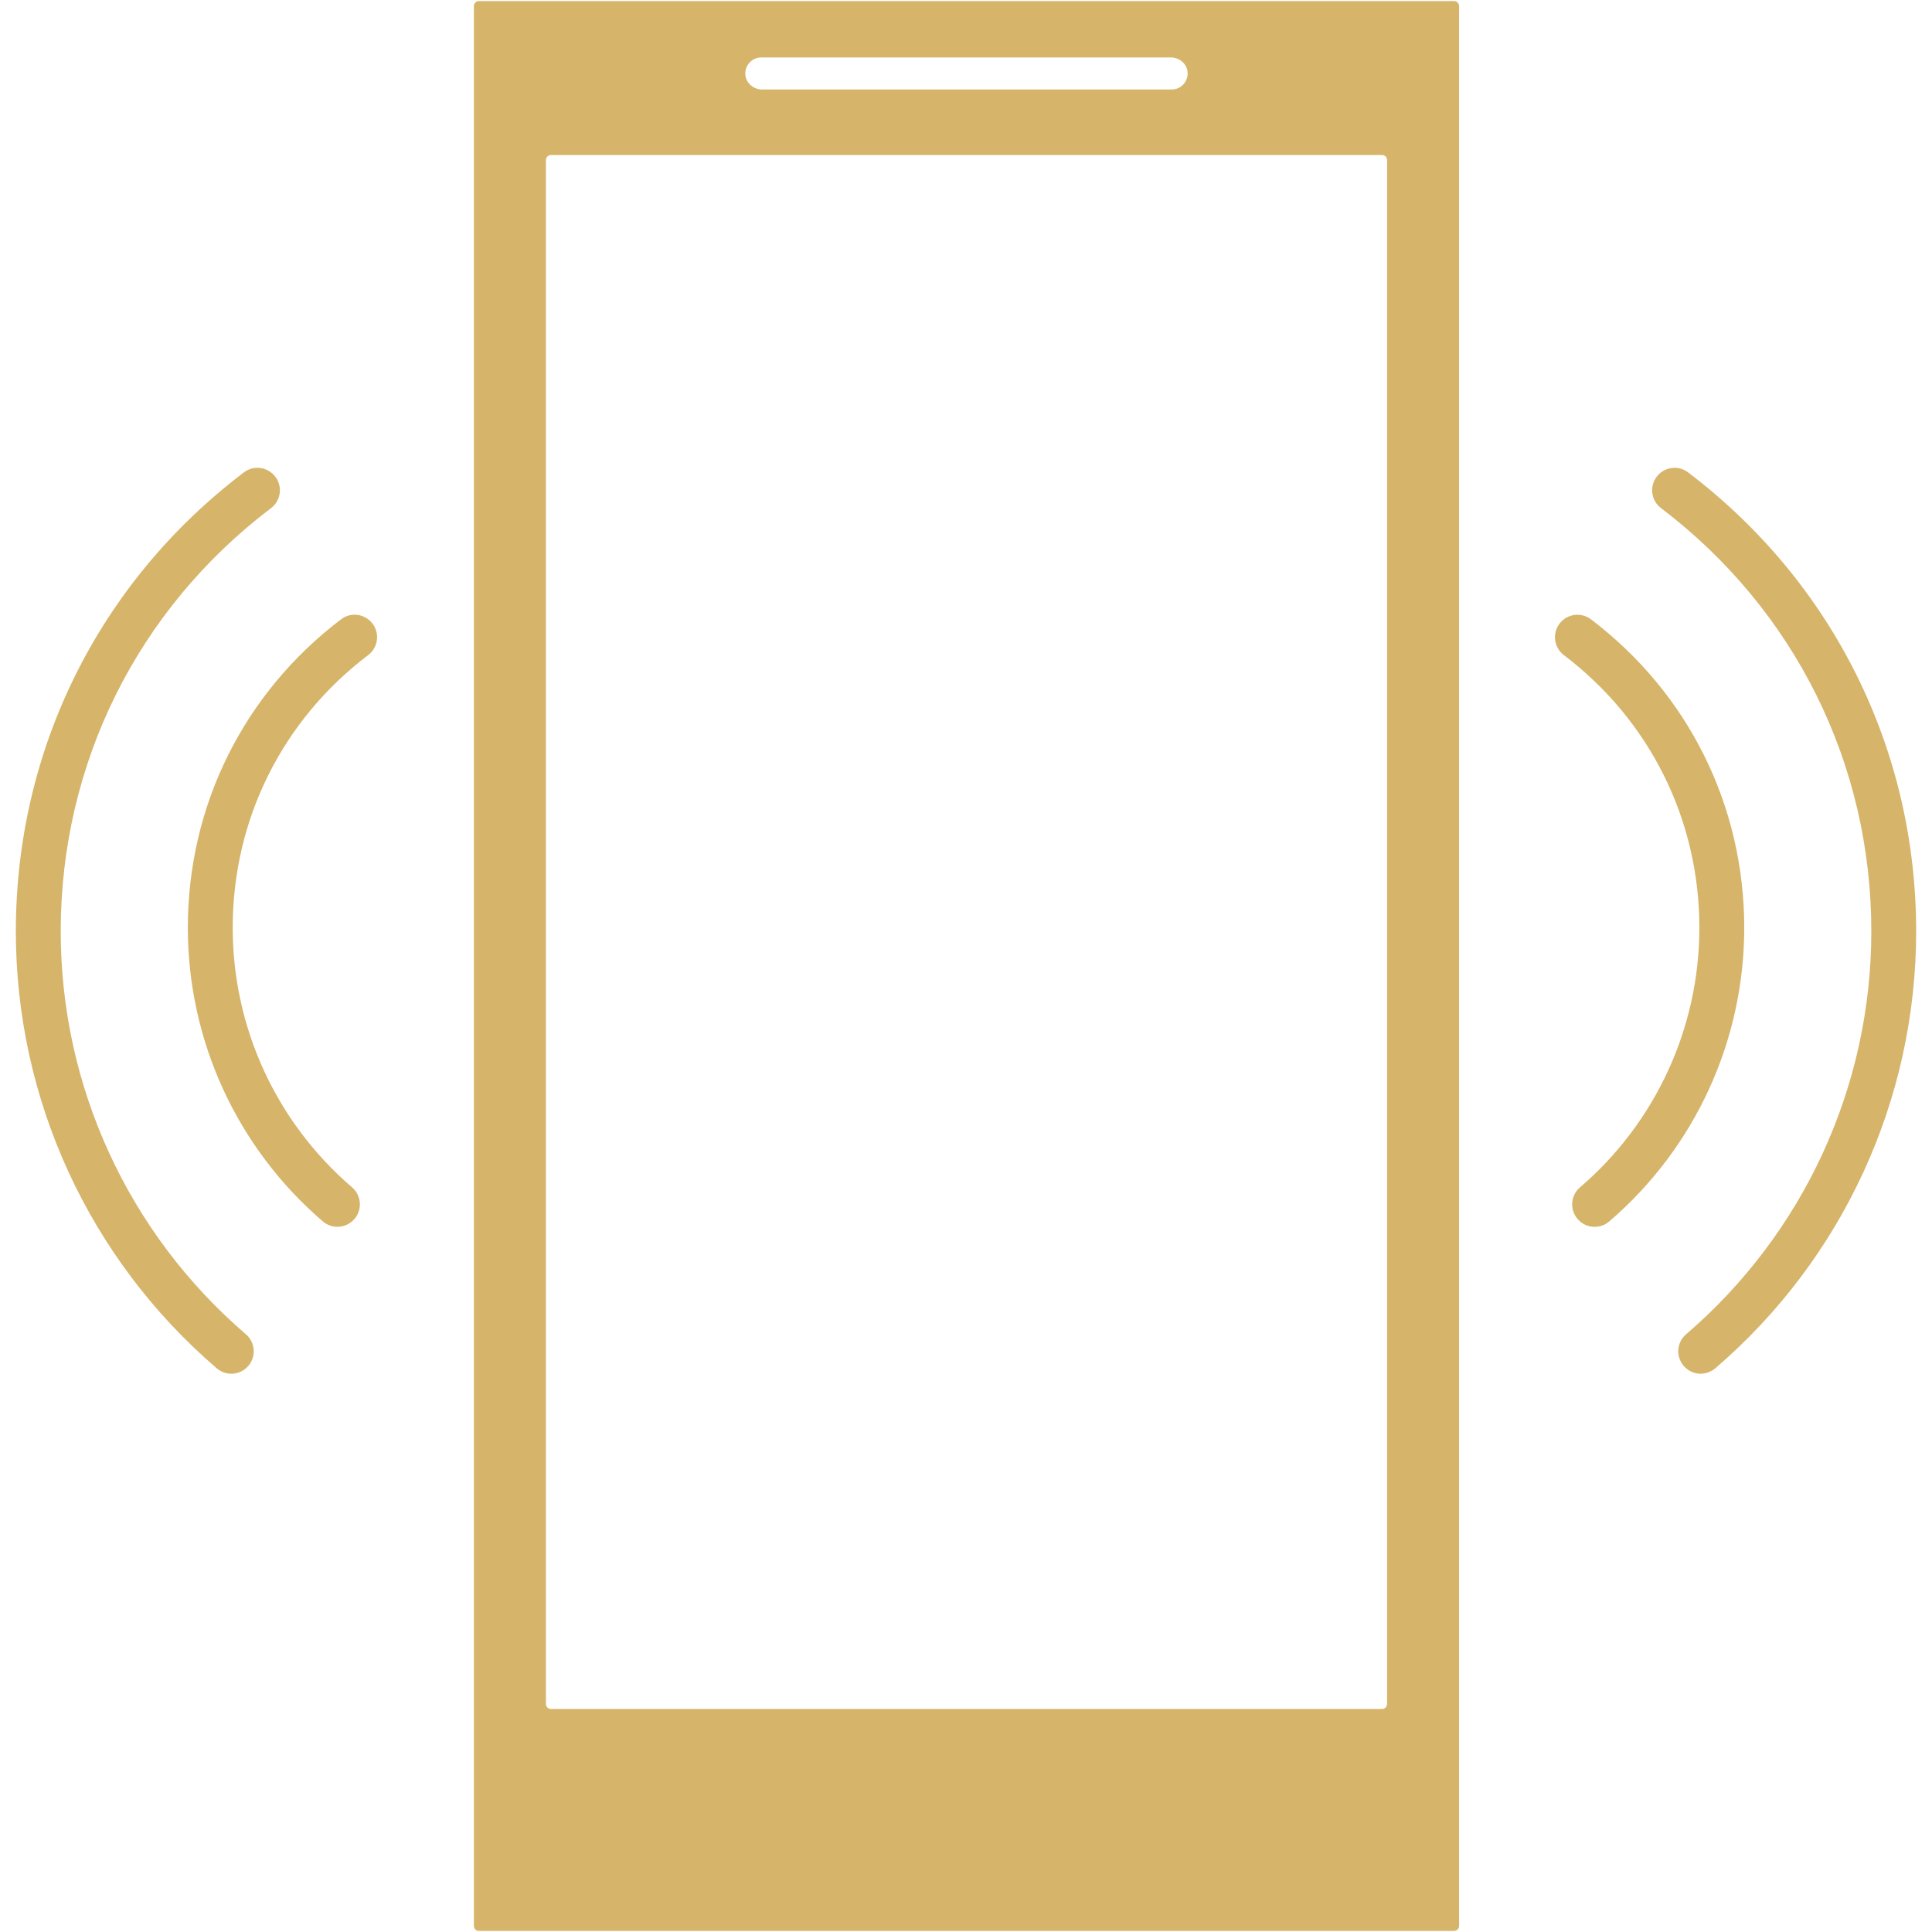 <svg xmlns="http://www.w3.org/2000/svg" id="Layer_1" viewBox="0 0 512 512"><g><path d="M422.58,325.12c-1.67,0-3.33-.71-4.5-2.07-2.15-2.5-1.86-6.25,.63-8.38,20.11-17.26,31.64-42.35,31.64-68.81,0-28.6-13.1-54.94-35.92-72.26-2.61-1.99-3.12-5.72-1.14-8.33,2-2.62,5.71-3.12,8.34-1.14,25.81,19.59,40.61,49.38,40.61,81.74,0,29.93-13.04,58.31-35.77,77.82-1.13,.96-2.51,1.44-3.88,1.44Z" style="fill:#d6b469;"></path><path d="M450.7,364.05c-1.67,0-3.33-.71-4.5-2.07-2.15-2.5-1.86-6.25,.63-8.38,31.2-26.8,49.09-65.71,49.09-106.79,0-44.4-20.32-85.28-55.73-112.15-2.62-1.99-3.13-5.71-1.15-8.33,2-2.62,5.74-3.12,8.32-1.14,38.42,29.14,60.44,73.46,60.44,121.62,0,44.54-19.4,86.76-53.22,115.79-1.13,.96-2.51,1.44-3.88,1.44Z" style="fill:#d6b469;"></path></g><g><path d="M89.42,325.12c-1.38,0-2.75-.48-3.87-1.44-22.73-19.52-35.77-47.88-35.77-77.82,0-32.36,14.8-62.15,40.61-81.74,2.62-2,6.34-1.47,8.33,1.14,1.99,2.62,1.47,6.35-1.14,8.33-22.82,17.32-35.91,43.65-35.91,72.26,0,26.47,11.53,51.55,31.63,68.81,2.49,2.14,2.77,5.89,.64,8.38-1.18,1.36-2.84,2.07-4.51,2.07Z" style="fill:#d6b469;"></path><path d="M61.3,364.05c-1.38,0-2.75-.48-3.87-1.44C23.6,333.57,4.2,291.36,4.2,246.81c0-48.15,22.02-92.49,60.43-121.62,2.61-1.99,6.33-1.47,8.33,1.14,1.99,2.62,1.47,6.35-1.14,8.33-35.42,26.87-55.73,67.75-55.73,112.15,0,41.08,17.89,80,49.08,106.79,2.49,2.14,2.77,5.89,.64,8.38-1.18,1.36-2.84,2.07-4.51,2.07Z" style="fill:#d6b469;"></path></g><path d="M385.35,.28H126.91c-.73,0-1.32,.59-1.32,1.32V510.39c0,.73,.59,1.32,1.32,1.32H385.35c.73,0,1.32-.59,1.32-1.32V1.61c0-.73-.59-1.32-1.32-1.32ZM201.76,15.22h108.51c2.24,0,4.26,1.64,4.45,3.87,.22,2.52-1.76,4.63-4.23,4.63h-108.51c-2.24,0-4.26-1.64-4.45-3.87-.22-2.52,1.76-4.63,4.23-4.63Zm165.83,436.35c0,.73-.59,1.32-1.32,1.32H145.99c-.73,0-1.32-.59-1.32-1.32V42.41c0-.73,.59-1.32,1.32-1.32h220.29c.73,0,1.32,.59,1.32,1.32V451.57Z" style="fill:#d6b469;"></path></svg>